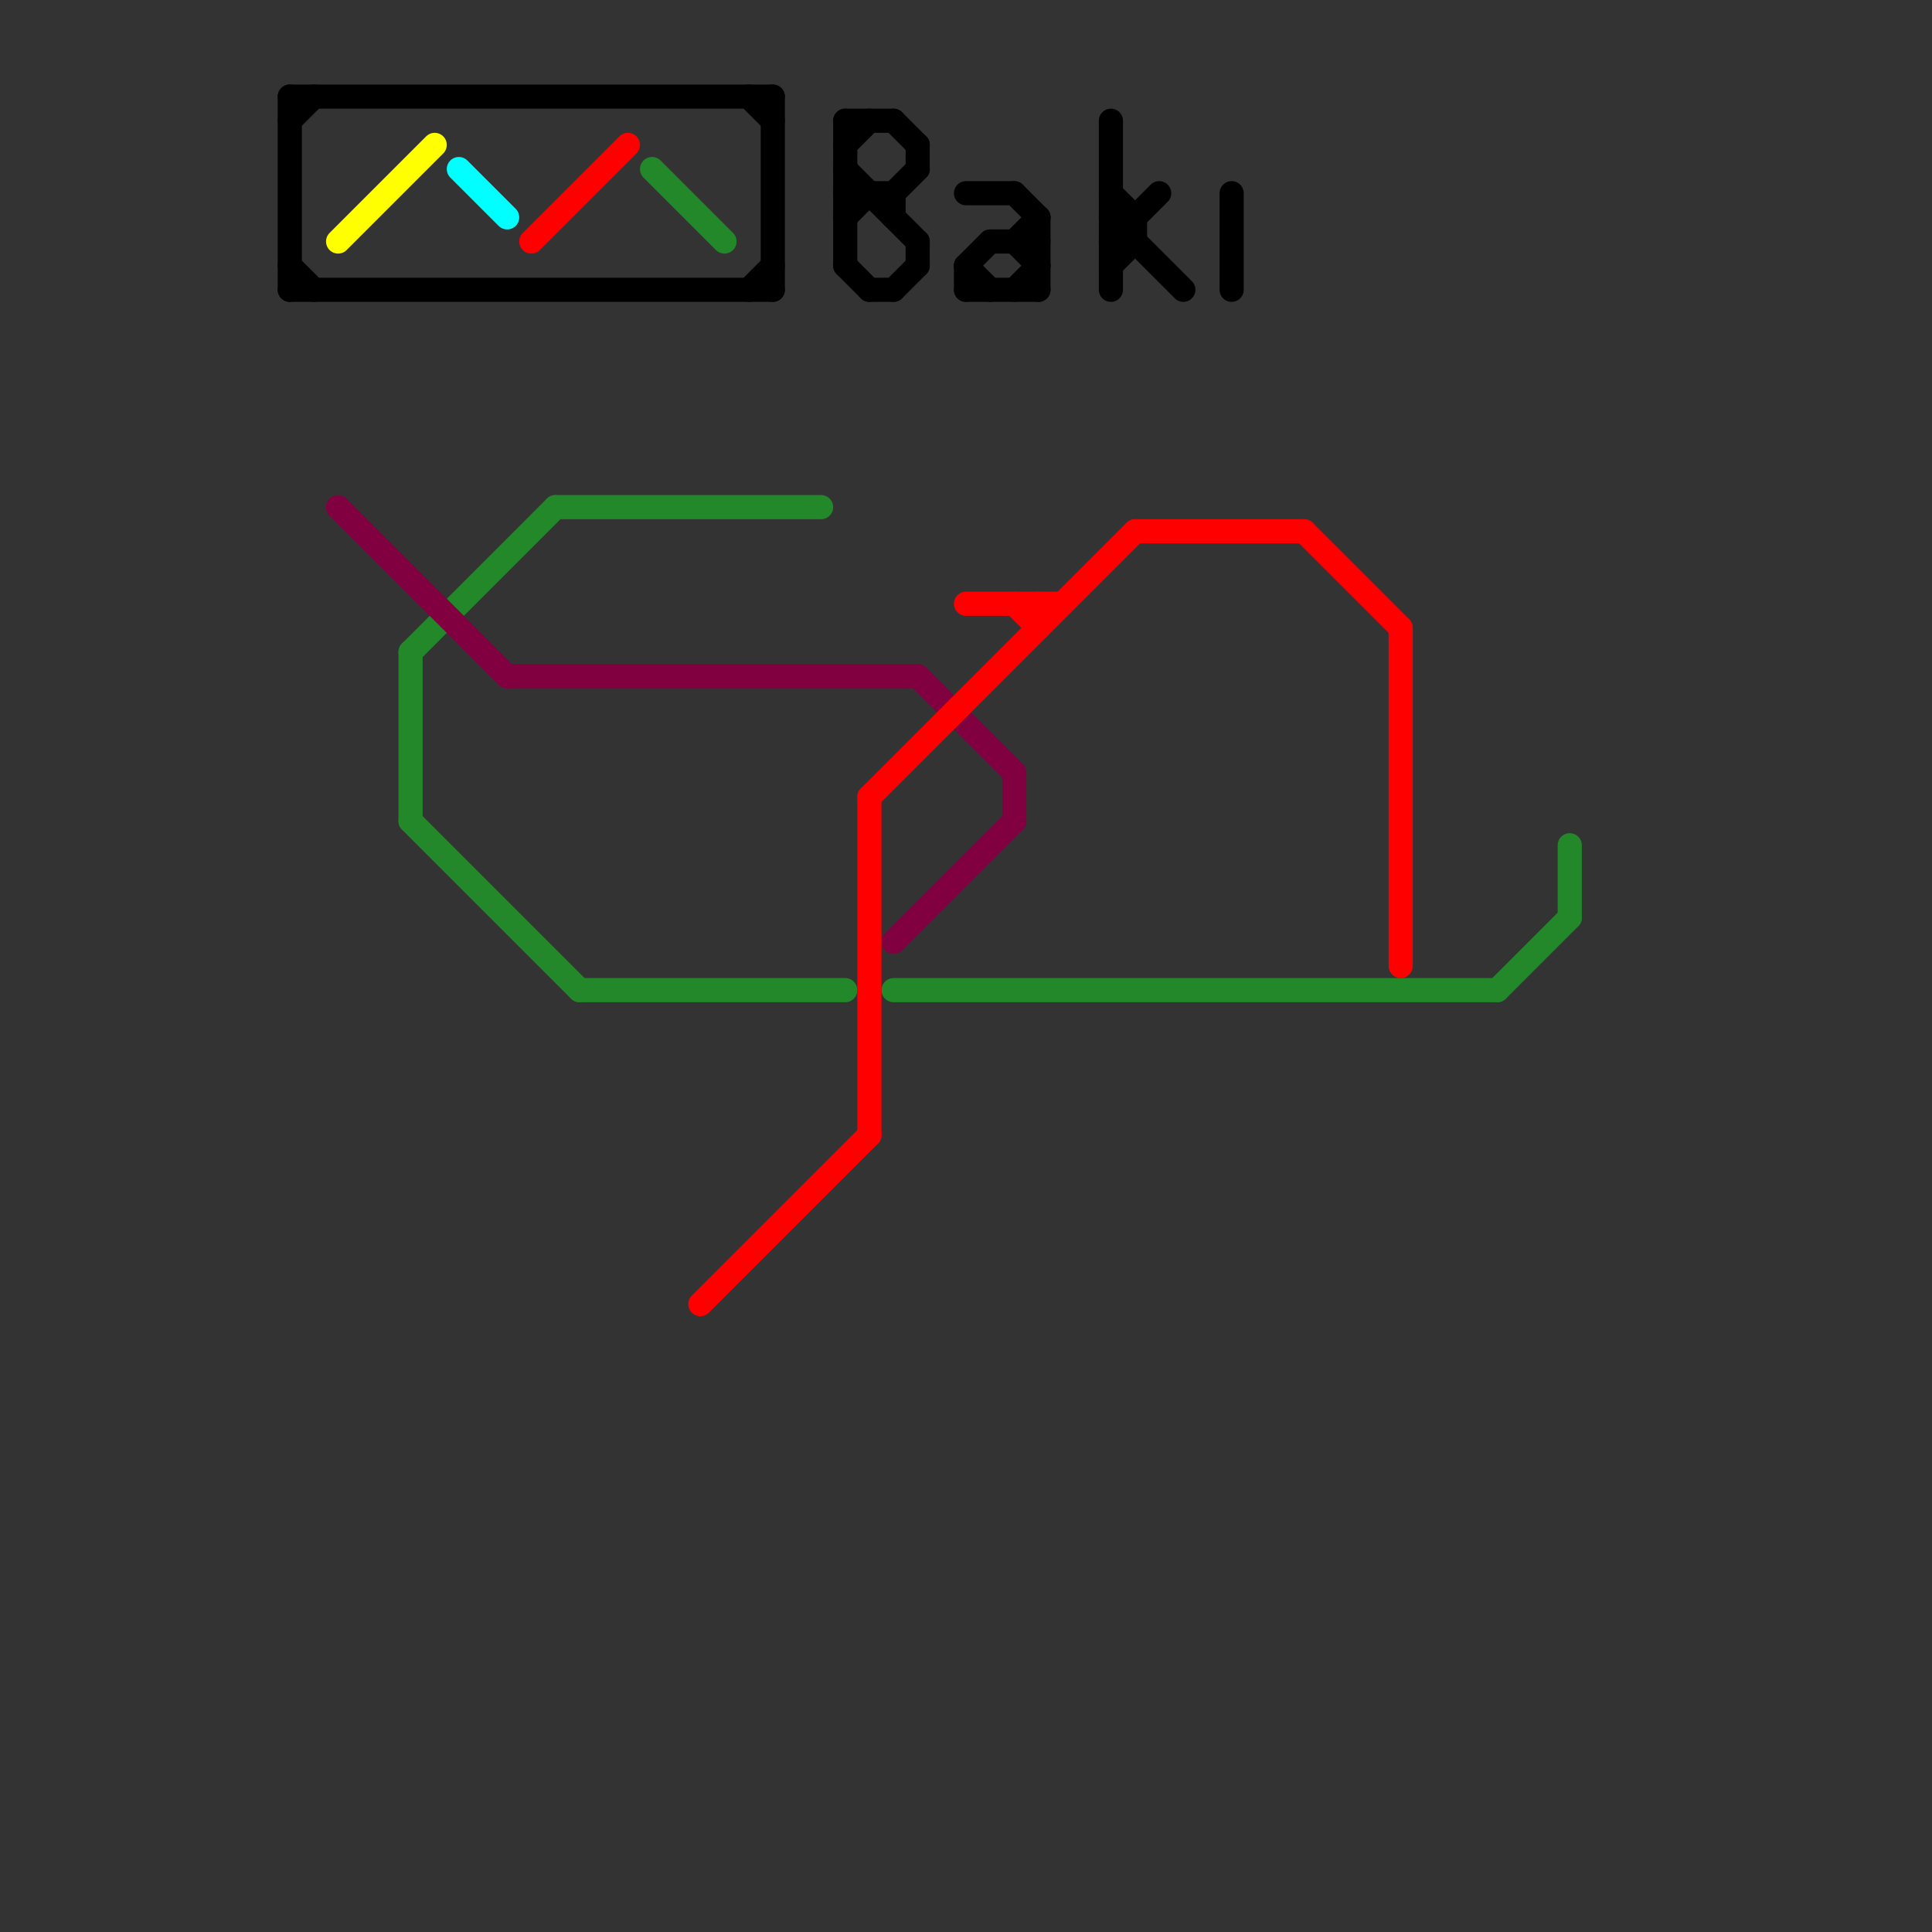 
<svg version="1.1" xmlns="http://www.w3.org/2000/svg" viewBox="0 0 80 80">
<rect x="0" y="0" width="80" height="80" fill="#333333" stroke="none"/>
<style>text { font: 1px Helvetica; font-weight: 600; white-space: pre; dominant-baseline: central; } line { stroke-width: 1; fill: none; stroke-linecap: round; stroke-linejoin: round; } .c0 { stroke: #228829 } .c1 { stroke: #800040 } .c2 { stroke: #000000 } .c3 { stroke: #ffff00 } .c4 { stroke: #00ffff } .c5 { stroke: #ff0000 }</style><defs><g id="wm-xf"><circle r="1.2" fill="#000"/><circle r="0.9" fill="#fff"/><circle r="0.6" fill="#000"/><circle r="0.3" fill="#fff"/></g><g id="wm"><circle r="0.6" fill="#000"/><circle r="0.3" fill="#fff"/></g></defs><line class="c0" x1="37" y1="41" x2="62" y2="41"/><line class="c0" x1="62" y1="41" x2="65" y2="38"/><line class="c0" x1="27" y1="7" x2="30" y2="10"/><line class="c0" x1="17" y1="27" x2="23" y2="21"/><line class="c0" x1="17" y1="34" x2="24" y2="41"/><line class="c0" x1="24" y1="41" x2="35" y2="41"/><line class="c0" x1="65" y1="35" x2="65" y2="38"/><line class="c0" x1="23" y1="21" x2="34" y2="21"/><line class="c0" x1="17" y1="27" x2="17" y2="34"/><line class="c1" x1="37" y1="39" x2="42" y2="34"/><line class="c1" x1="38" y1="28" x2="42" y2="32"/><line class="c1" x1="21" y1="28" x2="38" y2="28"/><line class="c1" x1="42" y1="32" x2="42" y2="34"/><line class="c1" x1="14" y1="21" x2="21" y2="28"/><line class="c2" x1="31" y1="12" x2="32" y2="11"/><line class="c2" x1="12" y1="11" x2="13" y2="12"/><line class="c2" x1="38" y1="10" x2="38" y2="11"/><line class="c2" x1="35" y1="9" x2="36" y2="8"/><line class="c2" x1="32" y1="4" x2="32" y2="12"/><line class="c2" x1="40" y1="11" x2="41" y2="12"/><line class="c2" x1="42" y1="10" x2="43" y2="9"/><line class="c2" x1="12" y1="5" x2="13" y2="4"/><line class="c2" x1="47" y1="9" x2="47" y2="10"/><line class="c2" x1="51" y1="8" x2="51" y2="12"/><line class="c2" x1="12" y1="12" x2="32" y2="12"/><line class="c2" x1="12" y1="4" x2="12" y2="12"/><line class="c2" x1="40" y1="11" x2="40" y2="12"/><line class="c2" x1="37" y1="12" x2="38" y2="11"/><line class="c2" x1="35" y1="8" x2="37" y2="8"/><line class="c2" x1="31" y1="4" x2="32" y2="5"/><line class="c2" x1="37" y1="5" x2="38" y2="6"/><line class="c2" x1="42" y1="8" x2="43" y2="9"/><line class="c2" x1="38" y1="6" x2="38" y2="7"/><line class="c2" x1="42" y1="10" x2="43" y2="11"/><line class="c2" x1="35" y1="5" x2="35" y2="11"/><line class="c2" x1="46" y1="5" x2="46" y2="12"/><line class="c2" x1="46" y1="10" x2="47" y2="10"/><line class="c2" x1="37" y1="8" x2="37" y2="9"/><line class="c2" x1="35" y1="6" x2="36" y2="5"/><line class="c2" x1="42" y1="12" x2="43" y2="11"/><line class="c2" x1="37" y1="8" x2="38" y2="7"/><line class="c2" x1="40" y1="12" x2="43" y2="12"/><line class="c2" x1="46" y1="9" x2="49" y2="12"/><line class="c2" x1="35" y1="5" x2="37" y2="5"/><line class="c2" x1="40" y1="8" x2="42" y2="8"/><line class="c2" x1="46" y1="11" x2="47" y2="10"/><line class="c2" x1="40" y1="11" x2="41" y2="10"/><line class="c2" x1="35" y1="7" x2="38" y2="10"/><line class="c2" x1="46" y1="10" x2="48" y2="8"/><line class="c2" x1="43" y1="9" x2="43" y2="12"/><line class="c2" x1="12" y1="4" x2="32" y2="4"/><line class="c2" x1="36" y1="12" x2="37" y2="12"/><line class="c2" x1="35" y1="11" x2="36" y2="12"/><line class="c2" x1="46" y1="9" x2="47" y2="9"/><line class="c2" x1="41" y1="10" x2="43" y2="10"/><line class="c2" x1="46" y1="8" x2="47" y2="9"/><line class="c3" x1="14" y1="10" x2="18" y2="6"/><line class="c4" x1="19" y1="7" x2="21" y2="9"/><line class="c5" x1="42" y1="25" x2="43" y2="26"/><line class="c5" x1="43" y1="25" x2="43" y2="26"/><line class="c5" x1="22" y1="10" x2="26" y2="6"/><line class="c5" x1="47" y1="22" x2="54" y2="22"/><line class="c5" x1="40" y1="25" x2="44" y2="25"/><line class="c5" x1="36" y1="33" x2="47" y2="22"/><line class="c5" x1="36" y1="33" x2="36" y2="47"/><line class="c5" x1="29" y1="54" x2="36" y2="47"/><line class="c5" x1="54" y1="22" x2="58" y2="26"/><line class="c5" x1="58" y1="26" x2="58" y2="40"/>
</svg>
